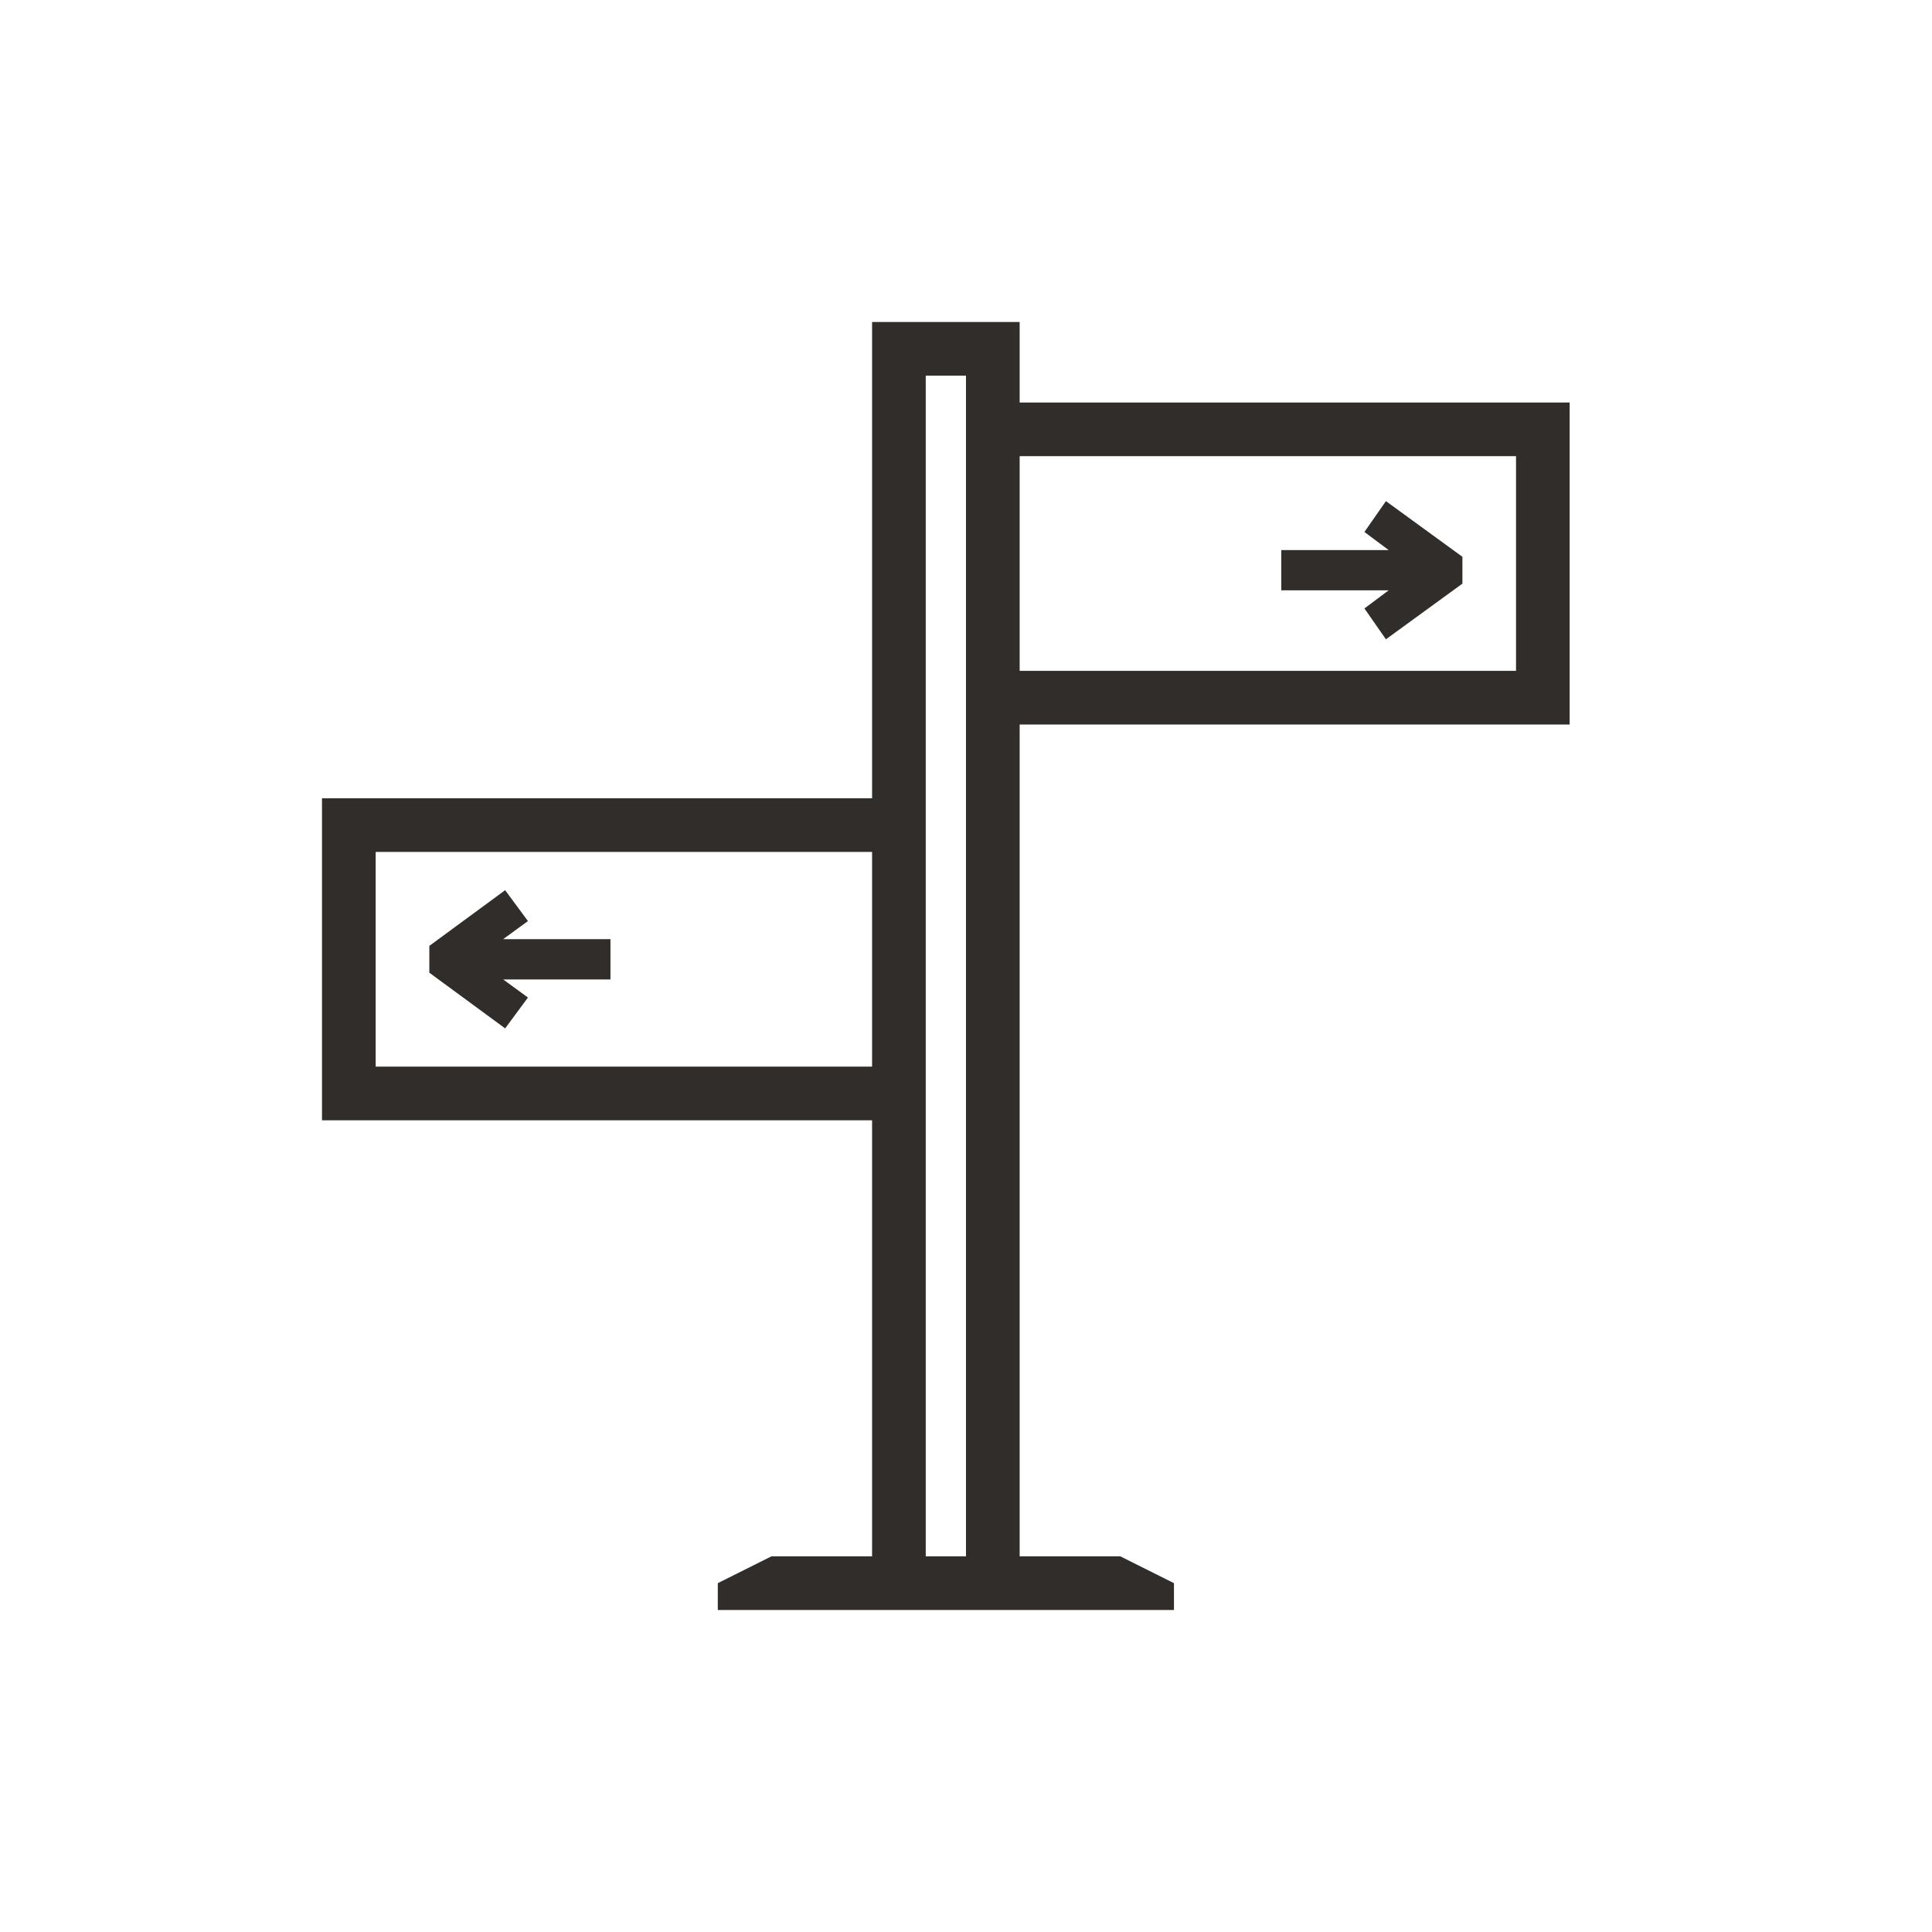 <svg width="98" height="98" xmlns="http://www.w3.org/2000/svg" xmlns:xlink="http://www.w3.org/1999/xlink" xml:space="preserve" overflow="hidden"><defs><clipPath id="clip0"><rect x="931" y="365" width="98" height="98"/></clipPath></defs><g clip-path="url(#clip0)" transform="translate(-931 -365)"><path d="M980 443.944 977.958 443.944 977.958 384.056 980 384.056 980 443.944 980 443.944ZM975.236 419.104 950.056 419.104 950.056 408.215 975.236 408.215 975.236 419.104 975.236 419.104ZM982.722 388.139 1007.9 388.139 1007.9 399.028 982.722 399.028 982.722 388.139 982.722 388.139ZM1010.62 401.75 1010.62 385.417 982.722 385.417 982.722 381.333 975.236 381.333 975.236 405.493 947.333 405.493 947.333 421.826 975.236 421.826 975.236 443.944 970.132 443.944 967.41 445.306 967.41 446.667 990.549 446.667 990.549 445.306 987.826 443.944 982.722 443.944 982.722 401.75 1010.62 401.75 1010.62 401.75Z" fill="#312D2A"/><path d="M1005.18 393.243 1005.18 394.604 1001.3 397.428 1000.21 395.863 1001.44 394.944 995.993 394.944 995.993 392.903 1001.44 392.903 1000.21 391.984 1001.3 390.419 1005.18 393.243Z" fill="#312D2A"/><path d="M961.965 414.681 956.521 414.681 957.78 415.599 956.623 417.165 952.778 414.34 952.778 412.979 956.623 410.155 957.78 411.72 956.521 412.639 961.965 412.639 961.965 414.681Z" fill="#312D2A"/></g></svg>